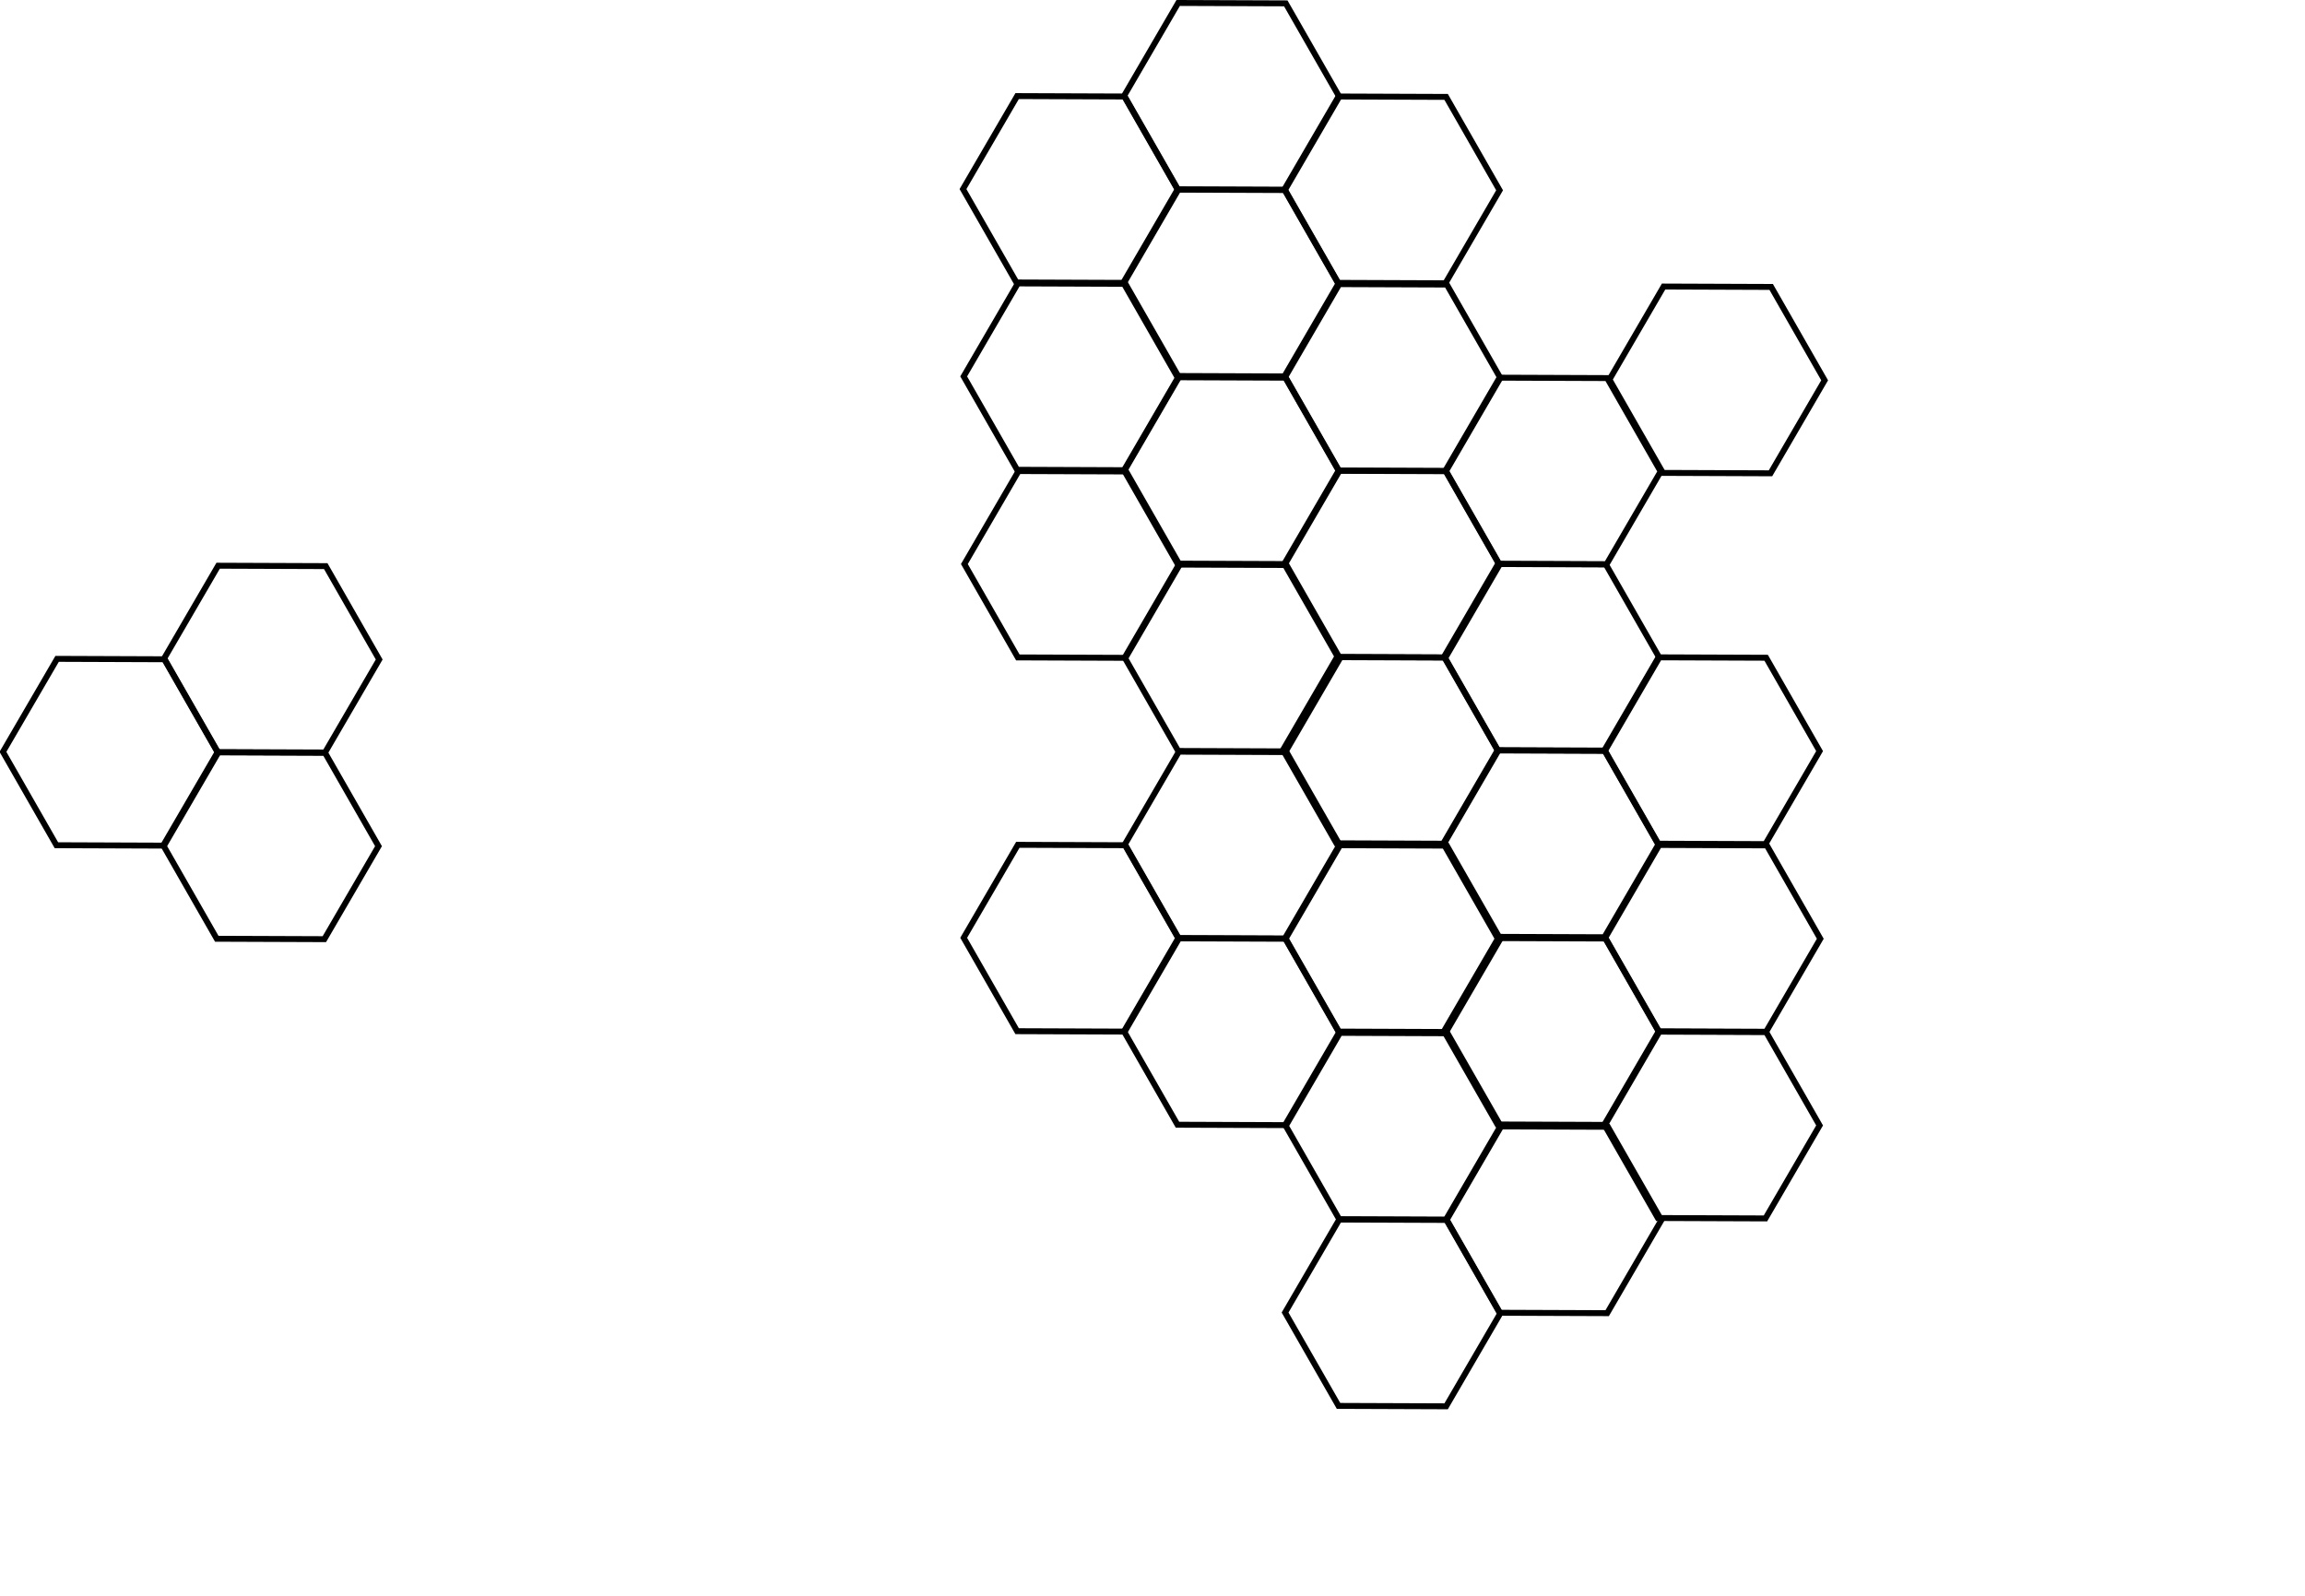<?xml version="1.0" encoding="UTF-8"?>
<svg width="1379.959" height="955.689" xmlns="http://www.w3.org/2000/svg" xmlns:svg="http://www.w3.org/2000/svg">

 <g>
  <title>Layer 1</title>
  <g id="layer1">
   <path fill="none" stroke="#000000" stroke-width="3.543" stroke-linecap="round" stroke-miterlimit="4" stroke-dashoffset="0" id="path5569" d="m673.356,281.488l-64.416,-0.24l-32,-55.906l32.416,-55.666l64.416,0.24l32,55.906l-32.416,55.666z"/>
   <path fill="none" stroke="#000000" stroke-width="3.543" stroke-linecap="round" stroke-miterlimit="4" stroke-dashoffset="0" id="path5575" d="m673.772,393.823l-64.416,-0.24l-32,-55.906l32.416,-55.666l64.416,0.24l32,55.906l-32.416,55.666z"/>
   <path fill="none" stroke="#000000" stroke-width="3.543" stroke-linecap="round" stroke-miterlimit="4" stroke-dashoffset="0" id="path5577" d="m769.772,449.823l-64.416,-0.24l-32,-55.906l32.416,-55.666l64.416,0.24l32,55.906l-32.416,55.666z"/>
   <path fill="none" stroke="#000000" stroke-width="3.543" stroke-linecap="round" stroke-miterlimit="4" stroke-dashoffset="0" id="path5595" d="m673.356,617.583l-64.416,-0.24l-32,-55.906l32.416,-55.666l64.416,0.24l32,55.906l-32.416,55.666z"/>
   <path fill="none" stroke="#000000" stroke-width="3.543" stroke-linecap="round" stroke-miterlimit="4" stroke-dashoffset="0" id="path5597" d="m769.356,673.583l-64.416,-0.24l-32,-55.906l32.416,-55.666l64.416,0.24l32,55.906l-32.416,55.666z"/>
   <path fill="none" stroke="#000000" stroke-width="3.543" stroke-linecap="round" stroke-miterlimit="4" stroke-dashoffset="0" id="path5599" d="m769.772,561.823l-64.416,-0.24l-32,-55.906l32.416,-55.666l64.416,0.24l32,55.906l-32.416,55.666z"/>
   <path fill="none" stroke="#000000" stroke-width="3.543" stroke-linecap="round" stroke-miterlimit="4" stroke-dashoffset="0" id="path5601" d="m865.772,617.823l-64.416,-0.24l-32,-55.906l32.416,-55.666l64.416,0.24l32,55.906l-32.416,55.666z"/>
   <path fill="none" stroke="#000000" stroke-width="3.543" stroke-linecap="round" stroke-miterlimit="4" stroke-dashoffset="0" id="path5605" d="m865.772,841.917l-64.416,-0.24l-32,-55.906l32.416,-55.666l64.416,0.24l32,55.906l-32.416,55.666z"/>
   <path fill="none" stroke="#000000" stroke-width="3.543" stroke-linecap="round" stroke-miterlimit="4" stroke-dashoffset="0" id="path5607" d="m866.187,730.157l-64.416,-0.24l-32,-55.906l32.416,-55.666l64.416,0.24l32,55.906l-32.416,55.666z"/>
   <path fill="none" stroke="#000000" stroke-width="3.543" stroke-linecap="round" stroke-miterlimit="4" stroke-dashoffset="0" id="path5609" d="m962.187,786.157l-64.416,-0.24l-32,-55.906l32.416,-55.666l64.416,0.24l32,55.906l-32.416,55.666z"/>
   <path fill="none" stroke="#000000" stroke-width="3.543" stroke-linecap="round" stroke-miterlimit="4" stroke-dashoffset="0" id="path5611" d="m864.525,505.103l-64.416,-0.24l-32,-55.906l32.416,-55.666l64.416,0.24l32,55.906l-32.416,55.666z"/>
   <path fill="none" stroke="#000000" stroke-width="3.543" stroke-linecap="round" stroke-miterlimit="4" stroke-dashoffset="0" id="path5613" d="m960.525,561.103l-64.416,-0.24l-32,-55.906l32.416,-55.666l64.416,0.24l32,55.906l-32.416,55.666z"/>
   <path fill="none" stroke="#000000" stroke-width="3.543" stroke-linecap="round" stroke-miterlimit="4" stroke-dashoffset="0" id="path5615" d="m960.94,449.343l-64.416,-0.24l-32,-55.906l32.416,-55.666l64.416,0.24l32,55.906l-32.416,55.666z"/>
   <path fill="none" stroke="#000000" stroke-width="3.543" stroke-linecap="round" stroke-miterlimit="4" stroke-dashoffset="0" id="path5617" d="m1056.94,505.343l-64.416,-0.24l-32,-55.906l32.416,-55.666l64.416,0.24l32,55.906l-32.416,55.666z"/>
   <path fill="none" stroke="#000000" stroke-width="3.543" stroke-linecap="round" stroke-miterlimit="4" stroke-dashoffset="0" id="path5619" d="m960.94,673.437l-64.416,-0.24l-32,-55.906l32.416,-55.666l64.416,0.24l32,55.906l-32.416,55.666z"/>
   <path fill="none" stroke="#000000" stroke-width="3.543" stroke-linecap="round" stroke-miterlimit="4" stroke-dashoffset="0" id="path5621" d="m1056.94,729.437l-64.416,-0.24l-32,-55.906l32.416,-55.666l64.416,0.24l32,55.906l-32.416,55.666z"/>
   <path fill="none" stroke="#000000" stroke-width="3.543" stroke-linecap="round" stroke-miterlimit="4" stroke-dashoffset="0" id="path5623" d="m1057.356,617.677l-64.416,-0.24l-32,-55.906l32.416,-55.666l64.416,0.24l32,55.906l-32.416,55.666z"/>
   <path fill="none" stroke="#000000" stroke-width="3.543" stroke-linecap="round" stroke-miterlimit="4" stroke-dashoffset="0" id="path5643" d="m769.356,337.677l-64.416,-0.24l-32,-55.906l32.416,-55.666l64.416,0.24l32,55.906l-32.416,55.666z"/>
   <path fill="none" stroke="#000000" stroke-width="3.543" stroke-linecap="round" stroke-miterlimit="4" stroke-dashoffset="0" id="path5645" d="m865.356,393.677l-64.416,-0.24l-32,-55.906l32.416,-55.666l64.416,0.24l32,55.906l-32.416,55.666z"/>
   <path fill="none" stroke="#000000" stroke-width="3.543" stroke-linecap="round" stroke-miterlimit="4" stroke-dashoffset="0" id="path5647" d="m865.772,281.917l-64.416,-0.24l-32,-55.906l32.416,-55.666l64.416,0.24l32,55.906l-32.416,55.666z"/>
   <path fill="none" stroke="#000000" stroke-width="3.543" stroke-linecap="round" stroke-miterlimit="4" stroke-dashoffset="0" id="path5649" d="m961.772,337.917l-64.416,-0.24l-32,-55.906l32.416,-55.666l64.416,0.24l32,55.906l-32.416,55.666z"/>
   <path fill="none" stroke="#000000" stroke-width="3.543" stroke-linecap="round" stroke-miterlimit="4" stroke-dashoffset="0" id="path5653" d="m1059.959,283.354l-64.416,-0.24l-32,-55.906l32.416,-55.666l64.416,0.24l32,55.906l-32.416,55.666z"/>
   <path fill="none" stroke="#000000" stroke-width="3.543" stroke-linecap="round" stroke-miterlimit="4" stroke-dashoffset="0" id="path5659" d="m672.941,169.343l-64.416,-0.24l-32,-55.906l32.416,-55.666l64.416,0.24l32,55.906l-32.416,55.666z"/>
   <path fill="none" stroke="#000000" stroke-width="3.543" stroke-linecap="round" stroke-miterlimit="4" stroke-dashoffset="0" id="path5661" d="m768.94,225.343l-64.416,-0.24l-32,-55.906l32.416,-55.666l64.416,0.24l32,55.906l-32.416,55.666z"/>
   <path fill="none" stroke="#000000" stroke-width="3.543" stroke-linecap="round" stroke-miterlimit="4" stroke-dashoffset="0" id="path5663" d="m769.356,113.583l-64.416,-0.24l-32,-55.906l32.416,-55.666l64.416,0.24l32,55.906l-32.416,55.666z"/>
   <path fill="none" stroke="#000000" stroke-width="3.543" stroke-linecap="round" stroke-miterlimit="4" stroke-dashoffset="0" id="path5665" d="m865.356,169.583l-64.416,-0.24l-32,-55.906l32.416,-55.666l64.416,0.24l32,55.906l-32.416,55.666z"/>
   <path fill="none" stroke="#000000" stroke-width="3.543" stroke-linecap="round" stroke-miterlimit="4" stroke-dashoffset="0" id="path5675" d="m98.187,506.252l-64.416,-0.24l-32,-55.906l32.416,-55.666l64.416,0.24l32,55.906l-32.416,55.666z"/>
   <path fill="none" stroke="#000000" stroke-width="3.543" stroke-linecap="round" stroke-miterlimit="4" stroke-dashoffset="0" id="path5677" d="m194.187,562.252l-64.416,-0.24l-32,-55.906l32.416,-55.666l64.416,0.24l32,55.906l-32.416,55.666z"/>
   <path fill="none" stroke="#000000" stroke-width="3.543" stroke-linecap="round" stroke-miterlimit="4" stroke-dashoffset="0" id="path5679" d="m194.603,450.492l-64.416,-0.24l-32,-55.906l32.416,-55.666l64.416,0.24l32,55.906l-32.416,55.666z"/>
  </g>
 </g>
</svg>